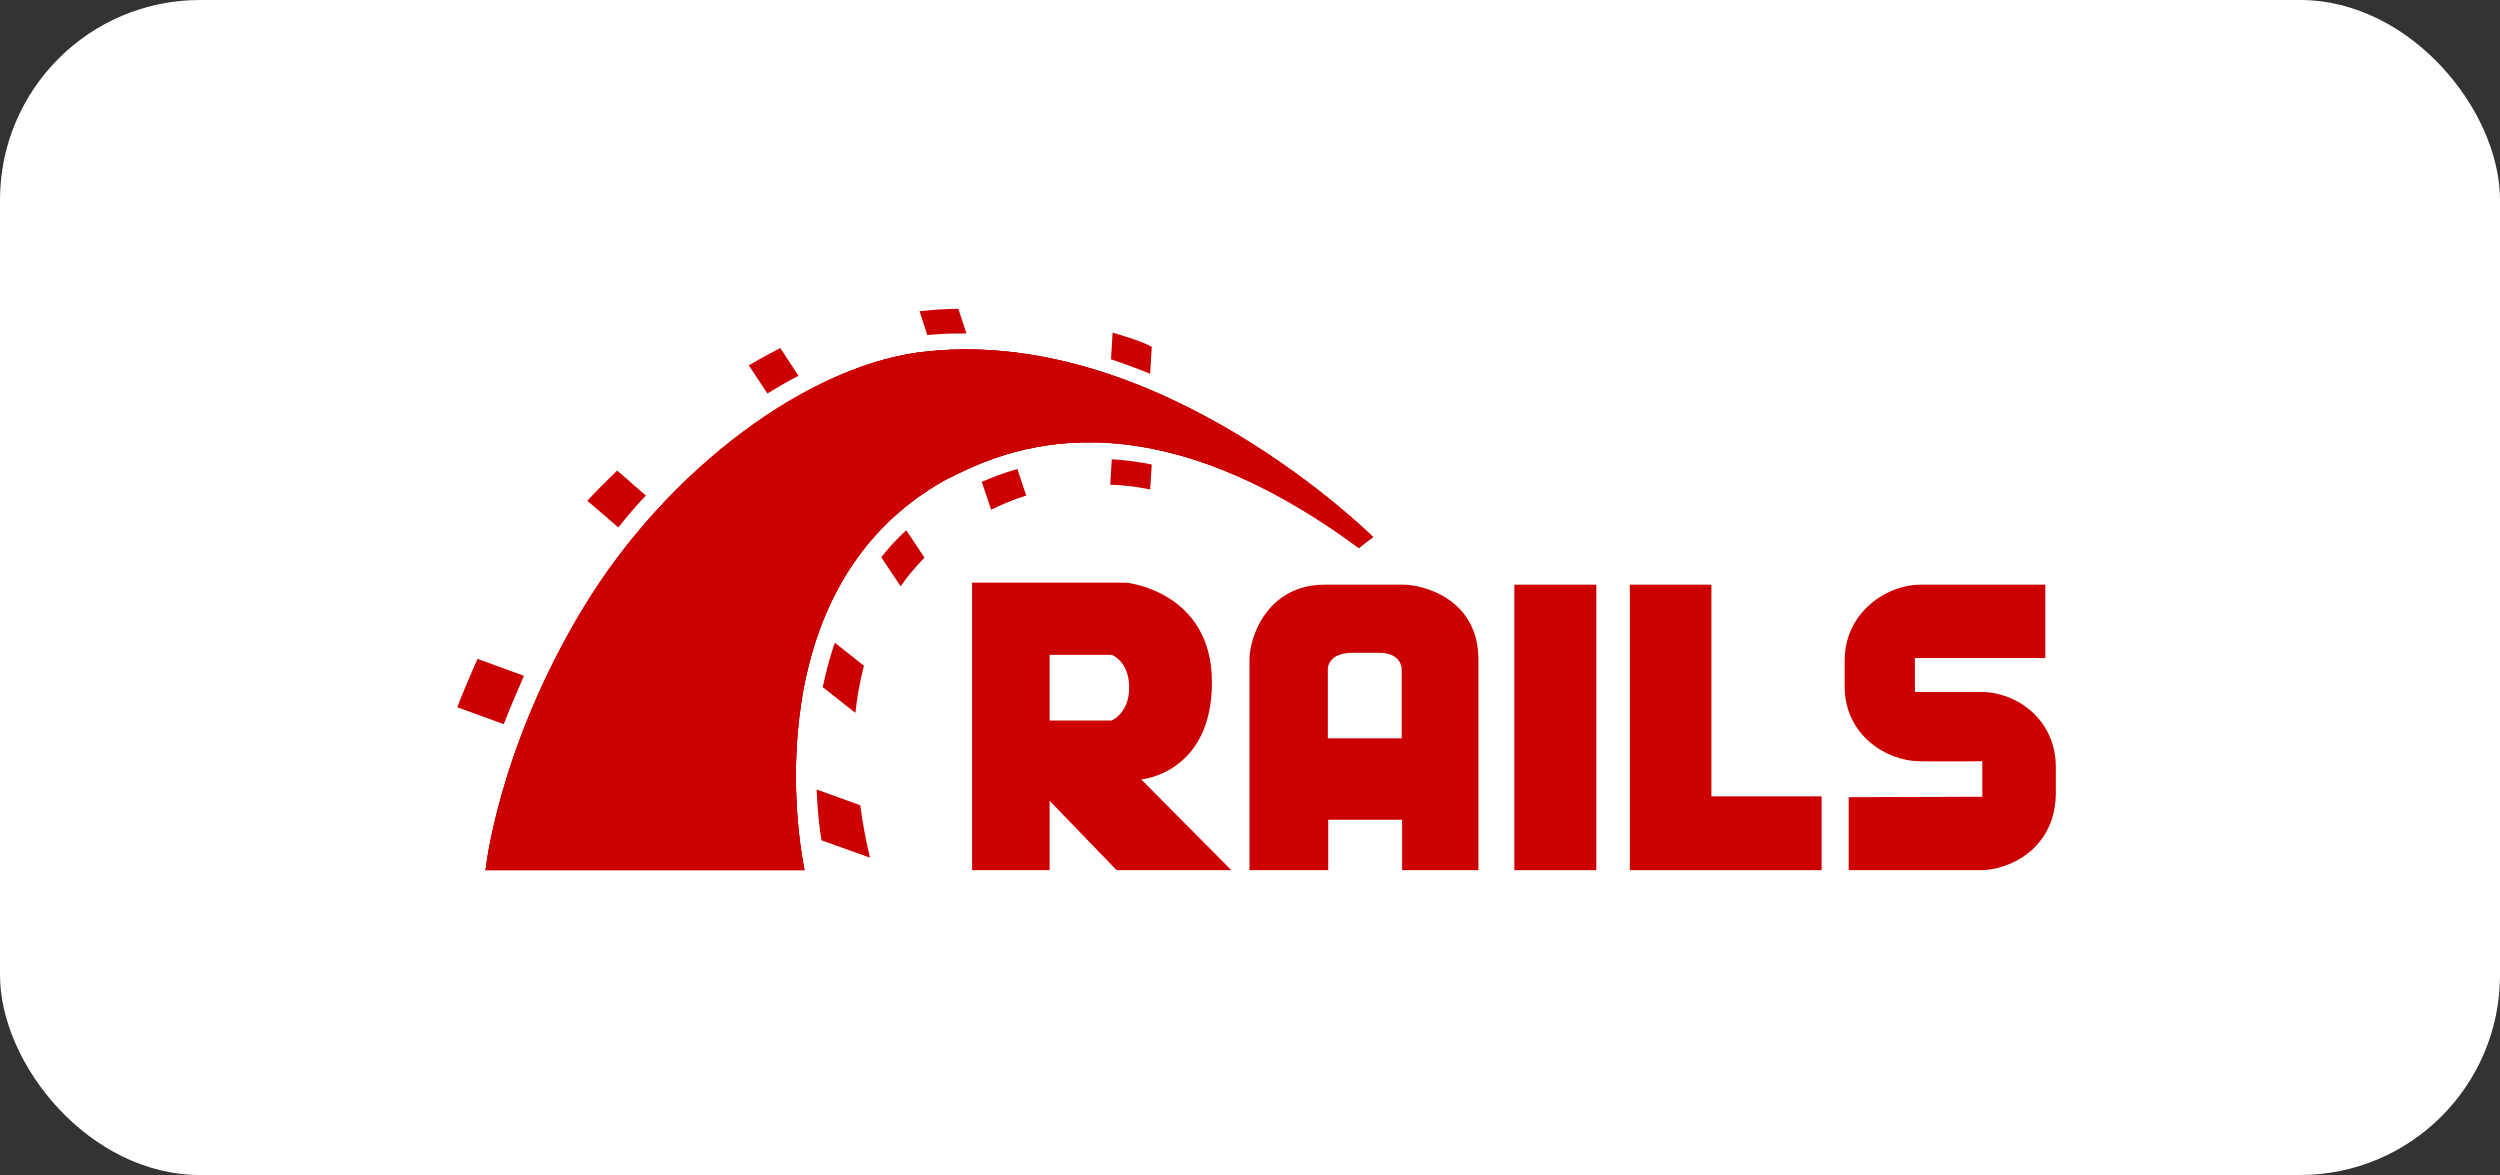 <svg width="200" height="94" viewBox="0 0 200 94" fill="none" xmlns="http://www.w3.org/2000/svg">
<rect x="0" y="0" width="200" height="94" fill="#333333" stroke="none"/>
<rect width="200" height="94" rx="16" fill="white"/>
<path fill-rule="evenodd" clip-rule="evenodd" d="M147.895 63.774V69.613H158.457C160.621 69.613 164.336 68.032 164.465 63.613V61.355C164.465 57.581 161.364 55.355 158.457 55.355H153.192V52.645H163.625V46.774H153.612C151.028 46.774 147.572 48.903 147.572 52.871V54.903C147.572 58.871 150.995 60.903 153.612 60.903C160.88 60.935 151.868 60.903 158.586 60.903V63.742L147.895 63.774ZM91.302 62.355C91.302 62.355 96.955 61.871 96.955 54.581C96.955 47.29 90.107 46.613 90.107 46.613H77.768V69.613H83.97V64.064L89.332 69.613H98.506L91.302 62.355ZM88.912 57.645H83.97V52.387H88.945C88.945 52.387 90.334 52.903 90.334 55C90.334 57.097 88.912 57.645 88.912 57.645ZM112.266 46.774H105.967C101.477 46.774 99.959 50.839 99.959 52.774V69.613H106.258V65.581H112.169V69.613H118.274V52.774C118.274 47.871 113.817 46.774 112.266 46.774ZM112.169 59.065H106.226V53.484C106.226 53.484 106.226 52.226 108.196 52.226H110.36C112.105 52.226 112.137 53.484 112.137 53.484V59.065H112.169Z" fill="#CC0000"/>
<path d="M127.706 46.774H121.149V69.613H127.706V46.774Z" fill="#CC0000"/>
<path fill-rule="evenodd" clip-rule="evenodd" d="M136.912 63.709V46.774H130.387V63.709V69.613H136.912H145.73V63.709H136.912Z" fill="#CC0000"/>
<path fill-rule="evenodd" clip-rule="evenodd" d="M38.845 69.613H64.363C64.363 69.613 59.486 47.387 75.636 38.387C79.157 36.677 90.366 30.29 108.713 43.839C109.294 43.355 109.844 42.968 109.844 42.968C109.844 42.968 93.047 26.226 74.344 28.097C64.945 28.935 53.381 37.484 46.597 48.774C39.814 60.065 38.845 69.613 38.845 69.613Z" fill="#CC0000"/>
<path fill-rule="evenodd" clip-rule="evenodd" d="M38.845 69.613H64.363C64.363 69.613 59.486 47.387 75.636 38.387C79.157 36.677 90.366 30.29 108.713 43.839C109.294 43.355 109.844 42.968 109.844 42.968C109.844 42.968 93.047 26.226 74.344 28.097C64.945 28.935 53.381 37.484 46.597 48.774C39.814 60.065 38.845 69.613 38.845 69.613Z" fill="#CC0000"/>
<path fill-rule="evenodd" clip-rule="evenodd" d="M38.845 69.613H64.363C64.363 69.613 59.486 47.387 75.636 38.387C79.157 36.678 90.366 30.29 108.713 43.839C109.294 43.355 109.844 42.968 109.844 42.968C109.844 42.968 93.047 26.226 74.344 28.097C64.912 28.936 53.348 37.484 46.565 48.774C39.782 60.065 38.845 69.613 38.845 69.613ZM92.013 29.903L92.142 27.742C91.852 27.581 91.044 27.194 89.009 26.613L88.88 28.742C89.946 29.097 90.98 29.484 92.013 29.903Z" fill="#CC0000"/>
<path fill-rule="evenodd" clip-rule="evenodd" d="M88.945 36.742L88.815 38.774C89.881 38.806 90.947 38.935 92.013 39.161L92.142 37.161C91.044 36.935 89.978 36.806 88.945 36.742ZM76.993 26.677H77.316L76.67 24.71C75.669 24.71 74.635 24.774 73.569 24.903L74.183 26.806C75.12 26.71 76.056 26.677 76.993 26.677ZM78.544 38.548L79.287 40.774C80.223 40.322 81.16 39.935 82.097 39.645L81.386 37.516C80.288 37.839 79.351 38.194 78.544 38.548ZM63.879 30.064L62.425 27.839C61.618 28.258 60.778 28.71 59.906 29.226L61.392 31.484C62.231 30.968 63.039 30.484 63.879 30.064ZM70.501 44.581L72.051 46.903C72.6 46.097 73.246 45.355 73.957 44.613L72.503 42.419C71.76 43.097 71.082 43.839 70.501 44.581ZM65.817 54.968L68.433 57.032C68.562 55.774 68.788 54.516 69.112 53.258L66.786 51.419C66.366 52.613 66.075 53.806 65.817 54.968ZM51.669 39.645L49.375 37.645C48.536 38.452 47.728 39.258 46.985 40.064L49.472 42.194C50.151 41.322 50.894 40.452 51.669 39.645ZM41.914 54.064L38.199 52.71C37.585 54.097 36.907 55.71 36.584 56.581L40.299 57.935C40.719 56.839 41.397 55.258 41.914 54.064ZM65.332 63.161C65.397 64.871 65.558 66.258 65.72 67.226L69.596 68.613C69.305 67.355 69.015 65.935 68.821 64.419L65.332 63.161Z" fill="#CC0000"/>
</svg>
